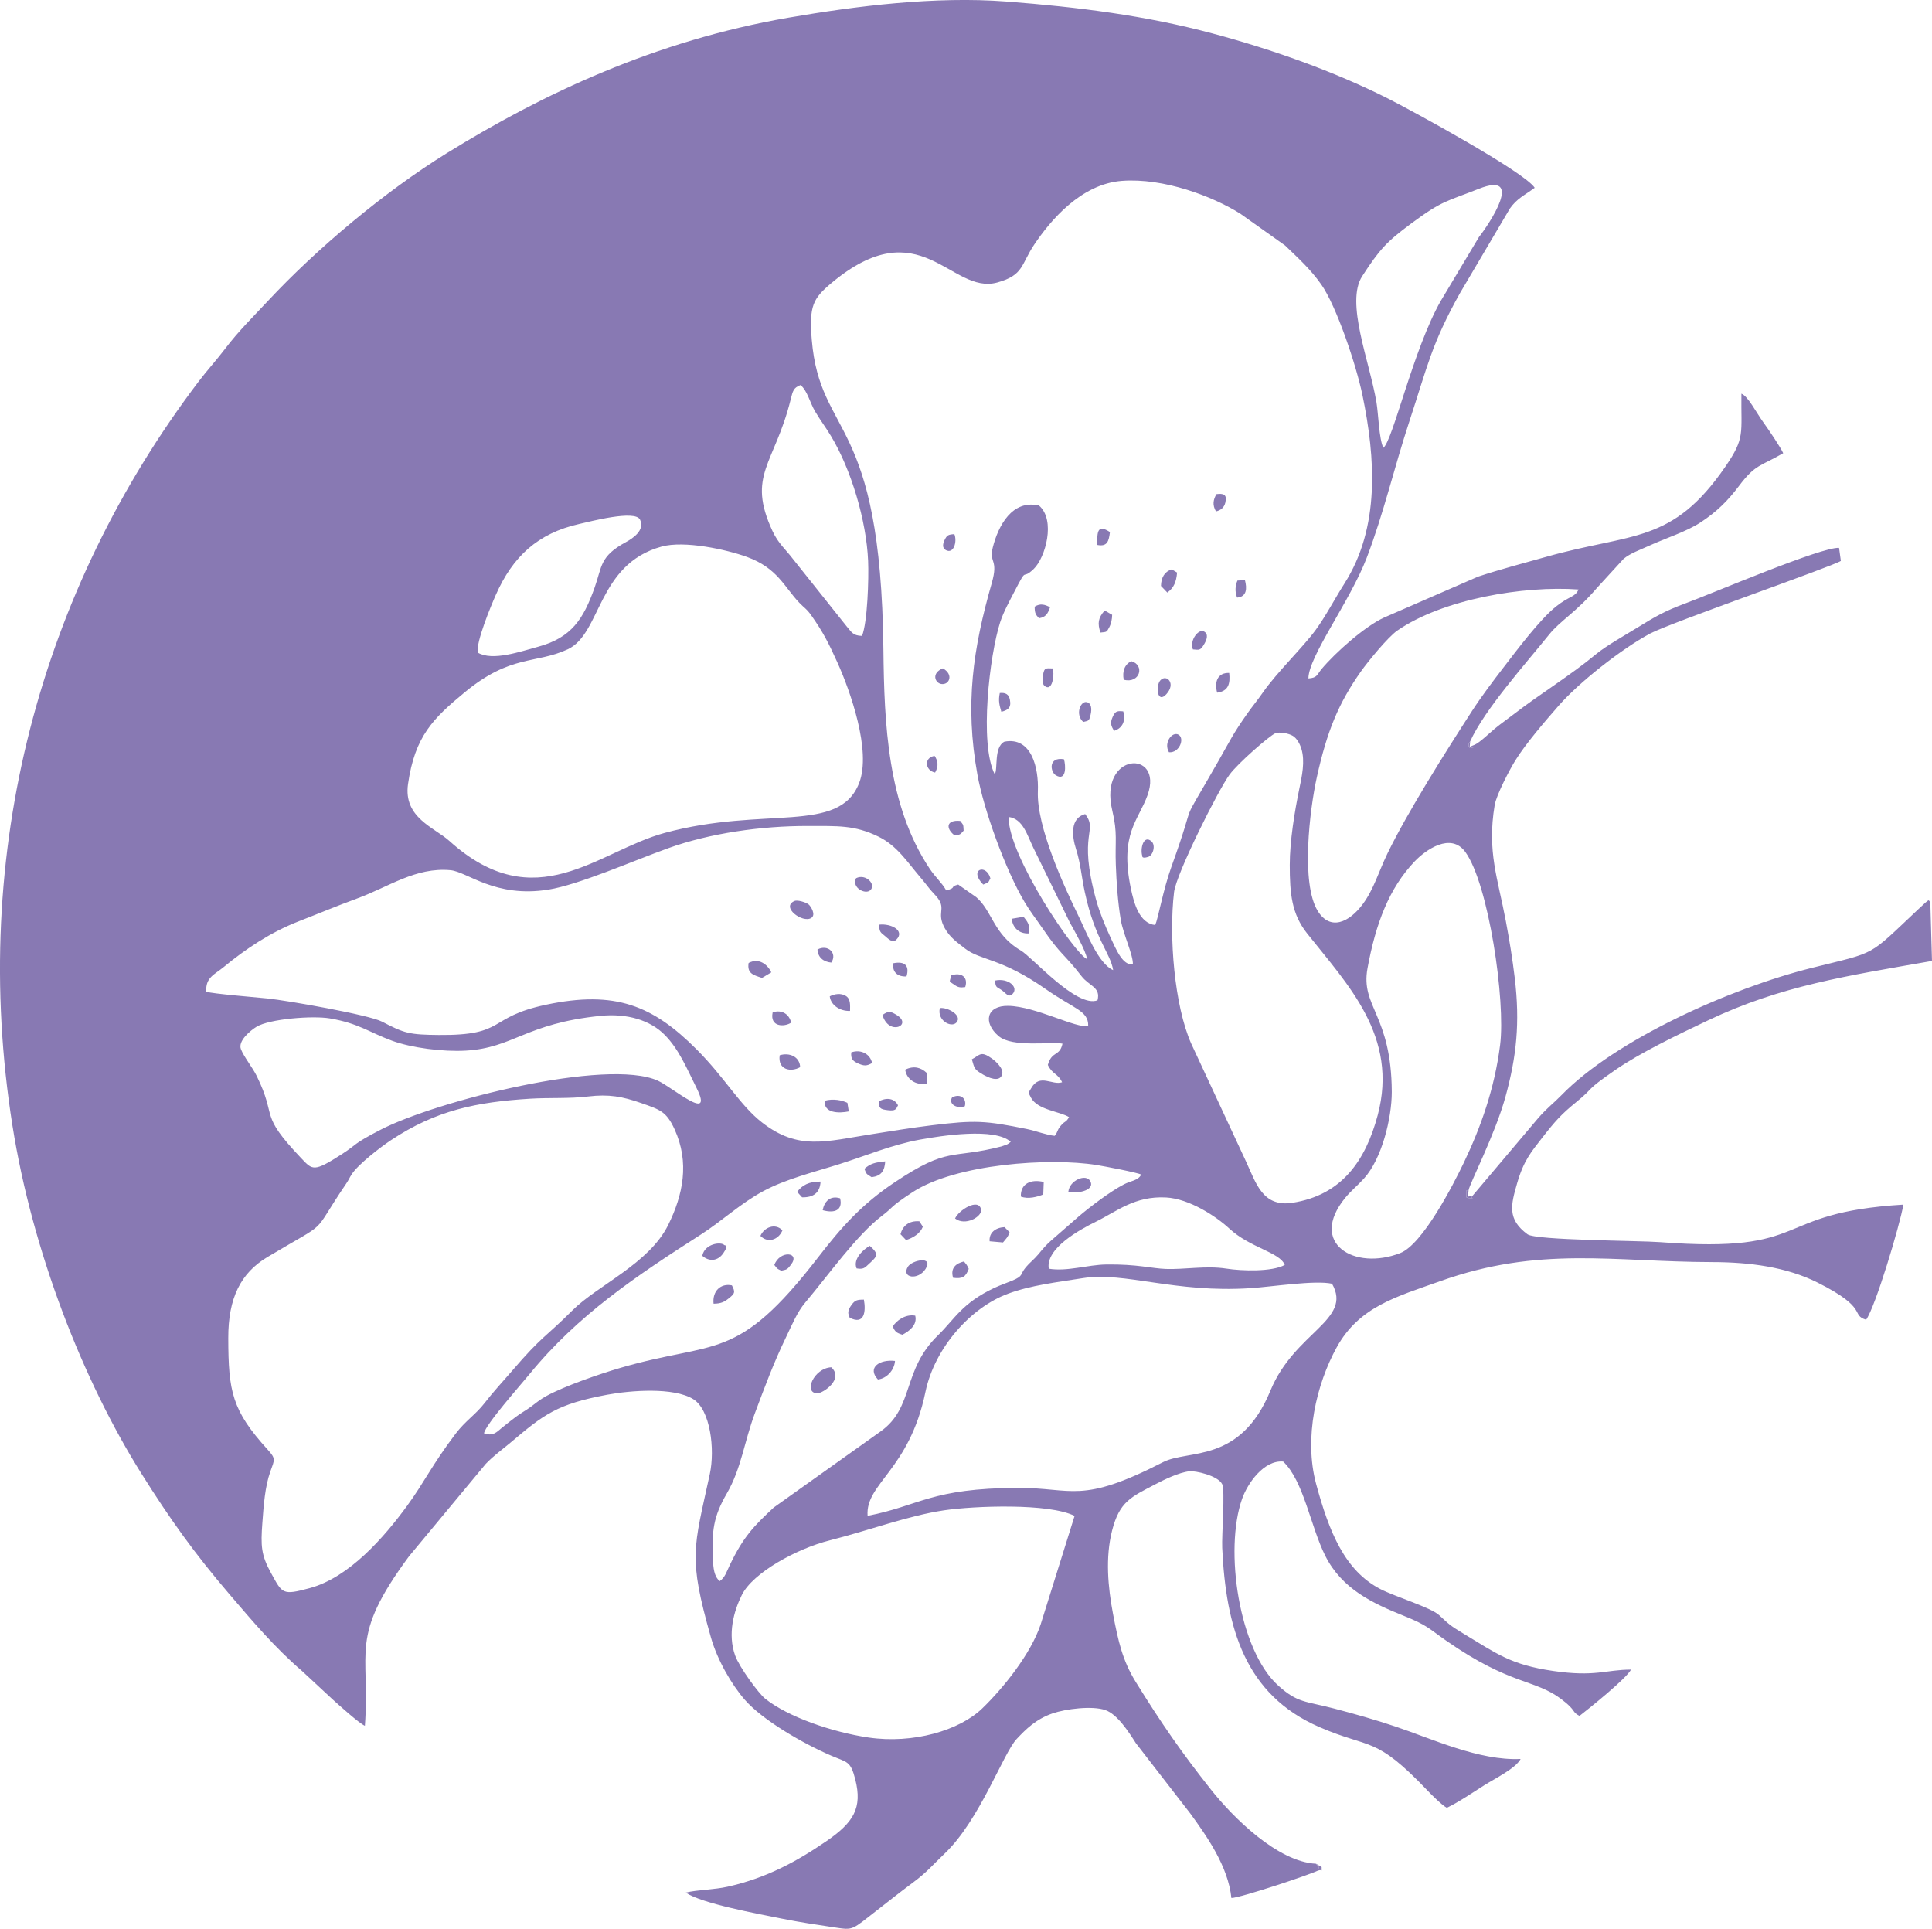 <?xml version="1.0" encoding="UTF-8"?> <svg xmlns="http://www.w3.org/2000/svg" xmlns:xlink="http://www.w3.org/1999/xlink" xmlns:xodm="http://www.corel.com/coreldraw/odm/2003" xml:space="preserve" width="58.364mm" height="58.265mm" version="1.1" style="shape-rendering:geometricPrecision; text-rendering:geometricPrecision; image-rendering:optimizeQuality; fill-rule:evenodd; clip-rule:evenodd" viewBox="0 0 5822.19 5812.29"> <defs> <style type="text/css"> .fil0 {fill:#8879B3} </style> </defs> <g id="Слой_x0020_1">  <g id="_1175687344"> <path class="fil0" d="M3136.16 4894.76c-29.68,89.25 -112.99,192.44 -176.02,253.34 -69.12,66.77 -208.71,107.42 -342.35,87.84 -109.82,-16.1 -243.23,-62.18 -312.16,-117.36 -19.51,-15.63 -77.75,-94.87 -90.24,-129.89 -23.06,-64.68 -4.39,-132.92 20.2,-182.34 33.28,-66.92 164.73,-139.28 264.72,-164.52 118.56,-29.93 236.33,-74.49 344.63,-90.58 90.9,-13.51 316.71,-22.02 393.39,16.9l-102.17 326.63 0 -0.01zm-521.6 -326.89c-7.32,-97.72 125.34,-137.14 174.22,-372.95 27.93,-134.76 137.7,-255.53 249.25,-296.59 69.08,-25.43 145.78,-34.21 225.11,-46.75 126.39,-20 276.29,45.28 505.61,30.19 64.78,-4.26 194.67,-24.66 245.42,-13.34 62.58,109.62 -112.66,144.97 -185.54,321.8 -91.35,221.68 -247.15,176.5 -323.69,215.83 -249.54,128.26 -271.62,77.02 -437.61,77.56 -261.84,0.85 -295.97,53.9 -452.78,84.23l0 0.01zm545.99 -744.73c-10.05,-61.11 93.16,-117.71 141.68,-141.54 63.91,-31.37 117.49,-78.05 211.55,-73.13 70.35,3.67 151.23,56.98 190.79,93.68 63.02,58.48 151.95,71.08 167.17,109.6 -38.64,21.25 -129.36,18.39 -175.96,11.12 -60.72,-9.47 -125.45,2.96 -182.09,1.05 -42.76,-1.45 -86.41,-14.75 -179.75,-13.44 -56.79,0.8 -118.04,21.88 -173.4,12.66zm-1387.91 -519.02c62.02,-7.49 103.2,0.15 159.55,19.86 56.73,19.84 76.04,25.14 100.69,79.08 45.68,99.95 25.66,197.52 -19.28,288.35 -57.69,116.57 -212.83,181.73 -288.14,256.87 -84.2,84.04 -90.1,75.18 -182.47,182.79 -28.31,32.97 -55.57,61.71 -82.64,96.85 -26.48,34.4 -57.7,53.4 -87.27,92.39 -71.78,94.66 -93.94,145.96 -146.91,218.31 -68.8,93.98 -173.58,214.75 -292.53,247.02 -83.62,22.67 -82.62,16.54 -116.64,-45.07 -30.18,-54.64 -31.49,-81.66 -26.3,-152.01 3.76,-50.96 7.71,-108.6 23.9,-153.87 13.07,-36.52 17.21,-38.73 -7.84,-66.27 -107.78,-118.5 -118.47,-175.12 -118.82,-336.21 -0.25,-120.64 37.3,-195.98 118.02,-244.17 196.81,-117.5 125.34,-56.51 237.05,-220.82 8.96,-13.19 9.33,-17 17.26,-29.13 19.4,-29.69 86,-81.07 117.99,-102.3 136.29,-90.39 257.93,-114.92 419.39,-124.96 58.28,-3.62 117.17,0.27 174.98,-6.71zm396.22 1460.51c-17.35,-14.41 -19.29,-40.65 -20.4,-65.63 -3.76,-85.31 0.94,-127.92 42,-198.81 43.61,-75.28 52.59,-156.57 84.04,-240.51 31.01,-82.78 56.67,-152.31 94.35,-230.33 18.73,-38.82 33.24,-75.17 57.94,-104.44 71.44,-84.71 155.14,-203.49 231.38,-261.33 36.83,-27.94 19.9,-23.74 91.53,-70.78 130.94,-85.96 414.12,-104.81 554.87,-82.14 20.48,3.3 122.68,22.45 134.47,28.84 -9.07,18.25 -31.39,18.62 -52.28,29.58 -42.79,22.46 -101.85,67.63 -135.66,96.3l-83.49 72.92c-16.65,14.71 -23.53,23.53 -39.02,42 -13.19,15.71 -25.3,24.22 -37.15,38.39 -19.02,22.74 -5.81,25.53 -40.83,40.27 -18.2,7.66 -34.2,12.74 -53.56,21.76 -98.13,45.75 -121.1,95.4 -170.22,142.9 -109.07,105.49 -71.05,217.86 -173.57,290.23l-321.55 228.97c-60.05,55.84 -91.58,88.15 -132.85,174.3 -9.04,18.85 -14.13,36.91 -30.01,47.51zm-710.21 -445.37c3.77,-25.95 111.72,-147.43 135.99,-177.21 147.12,-180.5 324.13,-297.85 517.37,-421.75 62.38,-40 120.55,-94.53 188.04,-130.81 68.71,-36.94 152.9,-57.25 231.02,-82 79.58,-25.21 156.4,-57.68 239.77,-73.08 66.97,-12.38 228.02,-37.1 275.04,6.53l-7.13 5.34c-1.04,0.61 -2.6,1.71 -3.78,2.32l-17.18 6.1c-153.22,39.5 -157.44,-1.47 -321.42,107.92 -99.48,66.35 -160.23,134.74 -231.25,226.74 -246.31,319.01 -306.69,248.23 -595.48,332.57 -63.79,18.62 -168.17,54.88 -222.29,84.33 -20.8,11.32 -31.39,20.99 -48.04,33.21 -17.25,12.66 -28.42,17.58 -45.01,30.33 -13.97,10.75 -29.27,22.15 -42.31,33.13 -15.49,13.05 -26.54,25.75 -53.32,16.34zm350.28 -1258.03c81.39,-8.28 151,13.12 194.86,57.9 41.86,42.73 64.48,97.24 95.48,159.75 53.28,107.47 -72.53,-2.32 -116.89,-22.37 -153.51,-69.36 -668.2,61.45 -835.51,147.88 -86.36,44.62 -67.87,42.23 -117.42,74.06 -84.27,54.15 -87.6,47.64 -121.48,11.98 -130.45,-137.28 -70.6,-118.35 -134.46,-248.32 -12.25,-24.93 -38.42,-57.34 -47.45,-80.5 -9.74,-24.94 28.97,-56.55 46.82,-67.49 39.06,-23.93 169.32,-34.06 221.11,-25.27 86.9,14.73 117.73,41.55 187.02,67.11 59.13,21.8 154.06,33.9 222.52,29.98 144.21,-8.28 179.66,-81.73 405.42,-104.69zm2385.29 229c-1.09,-232.69 -94.51,-256.1 -73.17,-372.28 24.99,-136.08 65.4,-241.46 141.85,-321.91 33.47,-35.22 109.31,-88.93 153.11,-28.44 69.84,96.5 121.64,447.58 104.59,581.51 -16.84,132.39 -58.59,248.51 -109.31,354.56 -32.72,68.41 -124.46,246.14 -191.49,272.36 -138,53.98 -277.69,-29.06 -166.14,-166.17 17.24,-21.18 37.74,-37.48 57.03,-58.8 53.12,-58.71 83.47,-179.92 83.54,-260.83zm-3572.52 -301.79c-2.94,-43.38 25.23,-51.77 52.36,-74.23 65.63,-54.31 141.77,-105.22 226.98,-138.25 60.44,-23.43 113.01,-45.68 175.18,-68.46 95.97,-35.17 176.35,-94.8 281.32,-85.28 50.47,4.58 134.4,84.09 294.65,58.63 92.22,-14.64 254.05,-86.27 361.86,-125 124.76,-44.83 279.56,-67.27 421.46,-66.79 88.28,0.29 139.37,-3.55 212.39,32.31 55.63,27.31 87.12,77.21 123.55,119.87 11.28,13.2 15.63,18.94 28.53,35.3 9.43,11.95 20.13,21.59 27.04,31.22 23.74,33.13 -5.49,43.34 20.21,89.49 15.34,27.57 37.13,42.53 60.9,61.09 46.42,36.24 108.33,27.74 242.98,122.03 85.65,59.98 129.28,65.27 128.23,111.04 -34.21,9.18 -158.08,-59.04 -241.07,-60.38 -65.83,-1.08 -76.42,50.54 -28.93,91.12 41.38,35.33 157.85,16.14 192.52,22.77 -8.36,39.71 -31.93,20.67 -44.18,64.16 13.86,28.85 30.19,25.08 43.02,52.16 -29.9,10.28 -67.32,-27.85 -93.11,17.93 -8.1,14.35 -10.28,10.66 -0.75,28.47 20.03,37.41 86.53,41.12 114.75,58.7 -9.89,17.36 -11.16,9.86 -24.17,25.02 -12.86,14.97 -8.52,18.38 -19.04,31.35 -24.59,-2.27 -56.78,-15.02 -83.67,-20.48 -125.9,-25.53 -156.08,-27.28 -286.84,-11.29 -62.17,7.6 -123.18,17.77 -181.51,26.89 -138.11,21.64 -220.1,49.78 -329.61,-35.1 -67.05,-51.96 -110.88,-133.67 -197.26,-220.29 -131.91,-132.29 -245.18,-179.07 -454.03,-134.82 -179.38,38.02 -117.19,92.97 -322.92,91.15 -88.98,-0.8 -103.85,-4.88 -170.93,-40.03 -39.7,-20.8 -286.67,-63.95 -345.45,-70 -34.43,-3.54 -164.82,-14.02 -184.46,-20.29zm2602.33 -208.49c12.75,23.06 48.49,85.15 51.78,109.93 -34.64,-12.2 -238.01,-311 -236.36,-428.07 43.32,5.63 55.55,53.6 74.32,92.37l110.26 225.77zm618.97 -570.22c12.14,-5.2 40.83,-0.01 53.46,7.96 11.59,7.33 20.46,22.92 25.28,38.47 11.78,38.04 1.47,83.8 -5.97,119.66 -14.26,68.86 -28.96,158.51 -29,230.41 -0.05,87.38 5.91,148.08 52.24,206.53 122.67,154.75 276.11,310.46 212.8,547.77 -36.52,136.83 -108.19,240.92 -256.95,263.96 -90.28,13.99 -110.01,-60.31 -139.58,-123.78l-165.59 -356.16c-50.59,-114.43 -67.64,-322.73 -51.55,-456.5 6.64,-55.18 133.32,-307.95 167.23,-353.9 25.54,-34.6 120.12,-116.9 137.62,-124.41zm-1849.23 -562.66c68.81,-18.92 194.94,8.64 256.91,31.1 92.51,33.52 112.88,90.86 157.75,137.82 16.34,17.11 22.16,18.09 36.64,38.69 35.43,50.34 51.89,82.75 78.56,141.76 38.06,84.21 103.22,266.57 65.37,363.25 -60.73,155.11 -283.89,68.27 -585.92,150.18 -201.54,54.66 -388.39,259.3 -648.94,24.17 -44.89,-40.49 -139.01,-69.97 -124.54,-171.4 20.64,-144.65 76.34,-198.19 170.4,-276.12 139.21,-115.36 214.19,-85.09 310.79,-129.9 101.63,-47.13 88.71,-256.16 282.97,-309.55zm2763.2 129.32c-10.45,24.07 -26.67,18.42 -68.14,51.54 -48.92,39.06 -119.33,133.23 -158.12,183.65 -31.77,41.29 -66.02,86.54 -94.93,131.21 -77.17,119.22 -195.28,306.37 -254.69,429.34 -26.91,55.72 -40.77,106.96 -74.06,152.08 -41.49,56.21 -98.52,81.14 -135.73,21.24 -51.63,-83.1 -24.66,-305.37 -2.87,-403.73 30.57,-137.94 65.05,-222.53 133.03,-318.7 21.01,-29.73 81.37,-103.41 109.17,-122.65 137.1,-94.86 380.69,-135.96 546.33,-123.98zm-3317.02 190.3c-6.51,-30.49 40.01,-141.87 54.23,-174.06 51.04,-115.58 126.49,-185.58 251.12,-213.61 33.26,-7.48 168.79,-43.39 183.44,-13.19 15.61,32.19 -22.36,56.87 -42.68,67.87 -79.26,42.91 -71.37,73.33 -94.19,137.16 -33.55,93.85 -68.98,150.82 -170.63,178.13 -52.19,14.03 -136.68,43.99 -181.29,17.69zm1157.76 -50.5c-28.09,-0.45 -32.26,-12.74 -46.27,-28.73l-162 -203.23c-21.54,-28.41 -44.08,-46.54 -61.32,-83.64 -78.69,-169.36 6.11,-200.82 54.69,-397.03 6.39,-25.82 8.53,-35.21 29.51,-43.27 20.5,16.11 28.31,53.09 44.31,79.91 17.79,29.8 29.84,44.33 47.77,74.03 60.36,99.93 106.58,254.34 111.73,376.03 2.26,53.62 -1.88,185.38 -18.41,225.93zm253.83 766.95c-14.66,-25.28 -31.68,-38.07 -50.24,-65.94 -126.65,-190.34 -136.61,-435.64 -139.09,-660.24 -7.86,-709.53 -190.73,-635.15 -215.88,-933.03 -8.57,-101.47 4.12,-124.62 57.55,-169.57 270.16,-227.26 361.28,35.43 501.34,-3.06 80.17,-22.03 71.11,-54.15 111.49,-114.31 48.08,-71.63 140.33,-182.62 264.16,-191.99 126.06,-9.54 273.36,46.48 356.5,98.62l135.46 96.2c37.92,36.81 75.11,69.56 108.83,117.31 45.34,64.2 105.13,241.37 124.32,334.09 39.07,188.81 53.36,397.85 -54.46,567.3 -30.17,47.41 -55.77,97.38 -86.54,139.57 -38.23,52.43 -116.93,127.82 -159.21,188.59 -17.38,24.99 -29.19,38.38 -46.83,63.34 -43.87,62.11 -50.92,79.72 -87.7,144.16 -129.84,227.45 -54.44,77.22 -140.87,317.05 -25.59,71 -39.88,155.62 -49.1,176.25 -47.88,-5.18 -64.06,-65.55 -73.39,-110.18 -34.63,-165.74 23.78,-205.53 50.72,-282.35 48.12,-137.23 -149.13,-129.31 -106.65,47.73 16.37,68.22 8,91.37 10.62,163.51 1.94,53.45 6.23,114.08 15.02,166.09 7.25,42.83 38.03,106.66 36.37,134.12 -30.97,2.14 -49.05,-41.77 -69.08,-85.16 -15.06,-32.63 -31.6,-72.96 -41.65,-109.51 -56.16,-204.38 7.08,-205.62 -33.03,-258.69 -45.62,12.26 -40.16,66.12 -27.56,105.47 14.17,44.26 16.28,82.92 26.52,130.08 31.13,143.67 76.86,182.45 85.42,234.76 -44.93,-19.38 -81.01,-114.97 -102.8,-159.63 -45.92,-94.12 -128.43,-272.65 -124.11,-379.85 2.75,-68.36 -18.25,-164.86 -100.92,-148.95 -32.31,16.3 -18.99,82.29 -28.99,98.33 -47.04,-91.31 -15.73,-359.3 16.26,-458.15 10.18,-31.4 28.44,-64.21 42.46,-91.37 42.67,-82.66 19.68,-31.92 58.44,-69.02 35.68,-34.15 67.3,-147.56 16.17,-191.38 -80.9,-18.84 -122.9,61.18 -139.26,126.28 -12.06,47.96 17.88,34.24 -3,107.21 -56.7,198.17 -81.55,365.23 -43.36,577.11 19.38,107.56 85.05,288.43 142.51,384.93 17.48,29.35 33.75,49.34 54.16,79.24 55.57,81.38 64.32,75.05 117.2,143.61 22.98,29.82 58.43,32.67 48.06,72.58 -63.07,23.9 -196.24,-129.9 -231.23,-150.11 -82.15,-47.45 -86.44,-120.93 -134.64,-161.02l-53.9 -37.64c-27.81,7.31 -2.59,8.94 -36.1,17.6zm1317.19 -1333.71c-13.1,-27.32 -14.74,-102.01 -20.71,-137.36 -21.04,-124.68 -94.01,-300.87 -43.03,-379.64 52.45,-81.04 73.88,-104.17 148.1,-159.16 94.9,-70.32 105.73,-65.61 203.13,-104.23 139.43,-55.25 31.87,105.73 0.53,145.47l-114.97 192.34c-82.99,145.43 -143.97,420.6 -173.05,442.58zm-196.48 4287.31c2.13,-18.51 7.54,-0.98 -6.31,-20.43 -115.51,-5.79 -249.22,-138.46 -316.95,-223.9 -87.92,-110.94 -150.75,-201.71 -226.44,-324.22 -39.61,-64.11 -52.58,-121.65 -68.42,-204.85 -15.34,-80.59 -23.42,-170.22 -2.79,-251.05 22.47,-87.98 57.28,-101.23 132.44,-140.6 23.34,-12.22 68.27,-34.47 100.72,-38.14 17.35,-1.97 85.36,12.69 98.64,38.85 9.2,18.21 -1.69,153.39 0.08,191.85 11.14,241.34 68.62,442.67 292.74,540.1 155.56,67.62 166.64,23.58 328.22,193.7 9.59,10.09 40.97,41.53 55.84,49.66 35.72,-16.81 80.3,-47.52 112.89,-68.01 31.65,-19.91 94.87,-50.8 109.57,-79.22 -124.99,6.08 -268.15,-61.34 -377.7,-97.89 -62.41,-20.83 -119.86,-37.19 -183.91,-53.95 -87.83,-22.99 -110.11,-16.4 -168.87,-69.31 -118.42,-106.64 -163.23,-409.06 -108.88,-562.69 16.5,-46.65 65.41,-117.25 123.7,-112.4 61.95,58.24 82.54,195.68 126.98,284.06 50.31,100.06 142.7,143.1 236.34,180.73 72.02,28.95 74.45,37.62 128.15,75.02 193.74,134.92 266.1,115.41 346.05,175.56 11.5,8.66 19.96,15.64 28.01,24.12 13.61,14.34 9.77,17.58 27.62,26.97 30.43,-23.51 142.11,-113.46 155.15,-139.56 -77.17,0.36 -107.54,22.68 -234.76,4.06 -128.13,-18.76 -169.42,-51.84 -271.15,-113.11 -40.3,-24.27 -43.02,-28.02 -72.49,-55.12 -25.18,-23.15 -132.65,-55.59 -176.56,-78.25 -107.48,-55.47 -154.78,-172.21 -193.83,-316.58 -37.85,-139.95 1.09,-301.7 61.98,-412.2 67.81,-123.06 181.67,-152.77 311.43,-199.08 299.51,-106.91 520.85,-58.26 820.22,-57.61 112.79,0.25 223.38,14.56 317.73,61.83 156.01,78.16 97.46,96.64 145.98,111.84 27.91,-38.84 101.18,-282.81 112.35,-346.9 -405.53,24.89 -268.21,148.68 -733.74,113.09 -62.99,-4.82 -374,-5.2 -399.06,-23.64 -61.73,-45.42 -50.05,-88.72 -31.3,-153.79 19.73,-68.49 42.53,-94.63 76.27,-138.01 37.89,-48.72 56.68,-69.8 102,-106.69 59.03,-48.06 20.91,-29.78 117.66,-96.78 74.73,-51.75 188.75,-106.41 279.58,-149.52 220.48,-104.62 417.86,-133.85 674.74,-178.92l-5.1 -178.46c-7.95,-2.88 3.58,-14.75 -36.32,22.76 -154.76,145.52 -120.46,126.55 -321.71,176.85 -244.59,61.12 -590.65,216.08 -753.16,382.95 -25.56,26.25 -41.05,36.07 -70.04,68.94l-197.87 234.13c-11.26,9.96 14.73,7.98 -14.22,8.46 -4.97,-10.73 -4.31,8.52 -4.28,-13.59 0.04,-22.05 -0.68,-2.97 6.15,-11 3.36,-20.69 79.79,-168.03 111.11,-281.5 33.65,-121.86 44.01,-224.22 28.15,-357.41 -7.06,-59.31 -16.05,-113.84 -26.89,-171.83 -24.14,-128.96 -57.05,-209.92 -33.76,-349.61 5.39,-32.3 46.17,-109.03 62.46,-135.19 32.59,-52.29 88.62,-116.87 130.66,-165.05 60.8,-69.64 188.63,-170.62 275.56,-217.14 59.66,-31.93 548.34,-201.64 574.63,-218.77l-5.4 -39.31c-52.57,-3.58 -378.8,136.14 -462.96,167.21 -62.26,22.99 -91.66,40.28 -142.82,71.83 -38.28,23.62 -96.49,56.14 -127.03,81.57 -74.29,61.86 -168.82,119.9 -244.7,178.44 -21.9,16.89 -39.7,29.13 -59.27,45.04 -12.62,10.27 -45.47,41.91 -60.11,48.55 -6.51,8.58 11.16,5.7 -15.71,10.59 -3.48,-7 -7.39,-7.56 0.82,-19.87 43.11,-96.23 169.65,-237.02 238.21,-322.43 33.15,-41.29 81.84,-67.47 143.87,-140.19l80.36 -87.72c20.1,-16.82 50.15,-27.18 76.57,-39.31 50.48,-23.19 112.5,-42.31 155.6,-70.61 48.76,-32.03 82.15,-65.25 115.86,-110.06 49.68,-66.04 64.69,-58.51 133.01,-98.38 -8.21,-18.27 -44.39,-71.65 -58.76,-91.41 -22.77,-31.31 -46.84,-80.06 -67.23,-87.92 -1.5,120.99 11.86,132.04 -47.93,219.24 -160.92,234.73 -280.76,199.11 -539.51,272.17 -70.1,19.79 -138.46,37.49 -206.48,60.01l-282.8 123.19c-58.21,26.48 -147.22,106 -187.67,154.18 -15.59,18.57 -13.13,27.35 -40.49,29.27 0.39,-66.93 125.64,-232.42 175.74,-363.51 50.99,-133.42 83.41,-274.2 128.31,-410.64 55.57,-168.89 66.85,-233.12 152.56,-386.71l150.55 -255.19c20.96,-29.98 44.41,-40.11 74.8,-62.4 -29.79,-47.24 -371.36,-233.62 -446.15,-271.1 -158.28,-79.33 -342.26,-145.27 -525.09,-194.16 -200.59,-53.63 -402.79,-79.4 -621.43,-96.12 -213.39,-16.31 -450.8,13.18 -657.04,48.81 -399.82,69.09 -739.5,229 -1029.14,408.4 -186.26,115.37 -391.2,286.91 -539.48,445.96 -43.04,46.18 -87.16,89.1 -128.64,143.76 -25.74,33.9 -53.44,63.88 -80.31,99.34 -474.76,626.68 -690.75,1416.11 -560.16,2240.91 60.31,380.9 213.44,769.73 389.09,1049.44 86.83,138.27 160.49,240.9 263.99,361.92 69.72,81.51 138.14,162.56 219.79,232.45l93.13 86.5c17.42,15.48 79.33,71.62 96.14,78.48 16.82,-228.97 -49.71,-263.33 132.9,-510.57l231.39 -278.72c25.87,-26.65 49.44,-42.81 74.88,-64.3 100.34,-84.82 139.66,-115.78 290.47,-143.95 71.84,-13.43 200.93,-23.22 259.89,13.19 51.32,31.69 66.18,150.52 49.84,226.14 -48.71,225.5 -65.81,247.63 3.38,491.81 19.52,68.92 62.65,142.51 101.89,187.69 53.41,61.51 175.66,132.18 260.39,168.6 48.83,21 58.5,15.15 72.92,72.22 21.56,85.27 -4.93,129.2 -87.05,185.52 -90.28,61.92 -180.57,110.96 -297.55,137.3 -41.12,9.26 -89.81,9.01 -126.56,17.84 49.66,33.4 215.54,63.35 289.5,78.36 52.82,10.72 105.37,18.44 158.74,26.48 59.03,8.88 51.09,8.26 130.51,-53.34 36.78,-28.52 65.06,-51.35 104.79,-80.79 44.58,-33.02 59.59,-53.02 96.91,-88.5 105.64,-100.47 176.08,-301.73 216.96,-345.27 27.81,-29.61 58.17,-59.8 108.14,-77.06 38.85,-13.42 119.81,-23.9 159.37,-9.87 35.91,12.73 69.29,64.42 91.78,99.73l164.41 212.43c47.48,65.73 113.49,157.47 123.36,254.04 26.35,-0.16 235.01,-69.56 261.31,-82.8z"></path> <path class="fil0" d="M3020.14 3237.14c4.94,-17.94 -21.07,-40.44 -31.5,-47.78 -33.79,-23.8 -35.57,-9.91 -59.95,2.75 8.25,27.72 6.32,30.08 33.97,46.15 14.36,8.36 50.24,25.29 57.49,-1.12z"></path> <path class="fil0" d="M2505.06 4120.18c-52.99,2.63 -85.12,78.56 -41.56,78.35 16.53,-0.08 80.82,-42.7 41.56,-78.35z"></path> <path class="fil0" d="M3076.39 3605.77c22.1,8.64 50.61,0.62 67.54,-6.39l1.42 -37.56c-39.2,-9.42 -70.47,5.21 -68.96,43.95z"></path> <path class="fil0" d="M2394.57 2714.88c-42.71,18.51 24.11,67.69 50.06,51.42 15.6,-9.79 -1.62,-35.42 -7.19,-40.35 -7.83,-6.92 -34.25,-14.81 -42.87,-11.07z"></path> <path class="fil0" d="M2719.54 4022.06c19.52,-10.36 45.59,-28.54 38.6,-57.45 -30.26,-5.43 -57.06,15.32 -67.97,32.84 7.32,15.08 10.16,18.76 29.38,24.61z"></path> <path class="fil0" d="M2878.16 3671.79c30.56,24.06 82.75,-5.64 78.29,-27.31 -7.33,-35.58 -67.49,2.22 -78.29,27.31z"></path> <path class="fil0" d="M2581.43 3822.25c21.51,3.69 25.36,-2.7 36.7,-13.1 25.86,-23.69 31.97,-29.2 2.86,-54.96 -17.62,9.84 -51.68,39.11 -39.56,68.05z"></path> <path class="fil0" d="M2116.34 3784.31c20.87,18.22 46.88,16.56 63.71,-8.33 17.82,-26.3 4.64,-21.95 2.51,-24.18 -10,-10.52 -58.85,-4.37 -66.23,32.51z"></path> <path class="fil0" d="M2792.88 3233.25c-16.95,-16.2 -38.47,-22.87 -64.94,-9.96 3.1,26.98 30.76,49.26 66.16,41.67l-1.22 -31.71z"></path> <path class="fil0" d="M2150.35 3928.54c22.14,0.01 32.52,-5.49 44.66,-15.12 19.45,-15.42 21.67,-19.05 10.61,-40.1 -33.42,-6.93 -59.28,16.75 -55.27,55.22z"></path> <path class="fil0" d="M2645.66 4156.94c25.76,-2.73 49.64,-27.66 51.49,-55.93 -46.28,-5.35 -84.94,20.1 -51.49,55.93z"></path> <path class="fil0" d="M2713.67 3719.22l16.81 17.6c23.4,-7.4 42.66,-20.54 50.64,-40.22l-10.65 -16.36c-32.36,-2.35 -50.4,14.67 -56.79,38.98z"></path> <path class="fil0" d="M2255.97 2901.86c-4.9,31.69 13.87,36.24 40.39,45l28.06 -16.72c-10.86,-22.97 -37.04,-45.09 -68.45,-28.28z"></path> <path class="fil0" d="M2560.52 3970.81c45.21,23.22 49.18,-19.97 42.87,-54.54 -21.37,0.01 -26.91,2.19 -36.82,15.33 -14.92,19.79 -9.08,29.71 -9.07,29.82l3.02 9.39z"></path> <path class="fil0" d="M2553.72 3323.37c-15.66,-7.84 -42.53,-13.51 -68.26,-6.38 -3.74,38.51 43.92,37.93 72.36,32.16l-4.1 -25.78z"></path> <path class="fil0" d="M2500.53 3002.32c3.01,25.83 29.74,45.12 61.11,44.01 0.18,-16.54 2.14,-35.49 -11.87,-44.76 -15.51,-10.27 -35.59,-6.27 -49.24,0.75z"></path> <path class="fil0" d="M2789.39 3823.54c25.03,-39.93 -41.24,-26.47 -53.54,-6.18 -20.47,33.73 31.22,41.78 53.54,6.18z"></path> <path class="fil0" d="M2349.63 3179.97c-6.26,44.93 34.54,51.27 61.66,35.82 -1.01,-31.26 -32.06,-45.1 -61.66,-35.82z"></path> <path class="fil0" d="M3498.67 1765.7l19.09 19.98c20.02,-14.68 26.92,-31.94 29.48,-60.31l-16.07 -9.64c-21.81,6.89 -31.98,24.57 -32.5,49.97z"></path> <path class="fil0" d="M2402.28 3591.68l14.94 16.42c33.58,0.51 53.71,-13.01 55.64,-47.45 -34.76,-0.3 -55.35,10.44 -70.59,31.03z"></path> <path class="fil0" d="M3219.49 3591.27c20.97,6.73 81.76,-2.25 66.12,-31.92 -12.34,-23.37 -62.65,-3.23 -66.12,31.92z"></path> <path class="fil0" d="M3386.41 2048.46c49.72,12.07 63.88,-44.78 22.94,-56.03 -20.13,9.25 -27.81,30.5 -22.94,56.03z"></path> <path class="fil0" d="M2649.18 2786.4c0.99,22.93 4.27,23.11 18.07,34.47 8.51,7.01 22.13,22.54 33.9,10.78 26.91,-26.87 -15.33,-49.47 -51.96,-45.25z"></path> <path class="fil0" d="M2982.27 3740.53l40.3 3.56c7.85,-10 14.25,-14.5 19.88,-30.69l-15.33 -15.56c-26.59,1.36 -47.09,16.33 -44.85,42.7z"></path> <path class="fil0" d="M2604.93 3521.98c6.38,17.23 5.54,14.86 21.85,25.39 29.08,-3.89 38.99,-18.81 40.89,-47.64 -30.62,2.89 -44.78,6.7 -62.74,22.26z"></path> <path class="fil0" d="M2354.34 3829.17c16.78,-3.79 17.17,-2.45 28.91,-17.56 30.42,-39.1 -33.59,-45.01 -49.74,0.34 10.2,12.01 4.21,8.93 20.83,17.22z"></path> <path class="fil0" d="M2832.35 3037.74c-9.22,37.12 34.25,60.49 49.73,43.74 19.7,-21.32 -26.8,-47.2 -49.73,-43.74z"></path> <path class="fil0" d="M3316.13 1906.21c19.46,-1.87 18.65,-1.03 26.56,-15.79 5.86,-10.92 8.69,-24.77 8.82,-37.76l-22.63 -12.93c-19.87,22.72 -21.77,38.47 -12.74,66.48z"></path> <path class="fil0" d="M2628.1 3203.29c-5.45,-26.75 -33.55,-42.59 -62.8,-32.04 -1.49,18.82 3.41,25.34 19.79,32.91 18.19,8.42 26.97,8.57 43,-0.87z"></path> <path class="fil0" d="M2659.36 3058.37c18.84,65.07 92.95,30.75 42.41,-0.09 -20.1,-12.26 -24.86,-11.41 -42.41,0.09z"></path> <path class="fil0" d="M3099.64 2812.83c6.52,-24.79 -4.23,-36.45 -15.27,-50.32l-35.46 6.15c2.65,26.07 21.19,45.33 50.74,44.16z"></path> <path class="fil0" d="M2291.56 3724.25c22.39,22.98 54.67,11.87 66.37,-16.65 -21.62,-22.86 -55.13,-9.39 -66.37,16.65z"></path> <path class="fil0" d="M3594.84 1956.9c19.78,1.69 22.79,3.81 34.95,-17.56 6.55,-11.52 13.58,-29.35 -2.65,-36.99 -14.95,-7.02 -42.87,25.63 -32.3,54.55z"></path> <path class="fil0" d="M2384.24 3081.56c-5.34,-23.3 -25.32,-40.31 -55.74,-31.16 -9.59,44.8 35.56,44.91 55.74,31.16z"></path> <path class="fil0" d="M3667.97 2087.23c34.69,-4.69 39.8,-28 36.27,-59.43 -35.57,-1.13 -45.07,27.56 -36.27,59.43z"></path> <path class="fil0" d="M2872.18 3850.55c29.27,3.55 37.81,-2.71 47.18,-27 -7.02,-14.76 -6.17,-11.5 -14.32,-22.2 -22.88,5.21 -41.84,18.8 -32.87,49.2z"></path> <path class="fil0" d="M3206.22 2287.89c-48.25,-7.86 -41.18,38.22 -24.48,48.27 32.99,19.84 30,-30.97 24.48,-48.27z"></path> <path class="fil0" d="M2998.45 2954.83c2.43,23.1 4.39,17.66 21.15,29.54 11.1,7.87 19.62,22.64 31.18,11.43 20.5,-19.86 -11.58,-49.93 -52.33,-40.97z"></path> <path class="fil0" d="M3522.8 2266.84c31.66,2.57 48.05,-41.93 28.71,-52.97 -18.78,-10.73 -45.95,24.06 -28.71,52.97z"></path> <path class="fil0" d="M2479.21 3646.81c35.54,9.99 61.3,0.44 52.52,-35.82 -31.48,-9.72 -48.05,11.52 -52.52,35.82z"></path> <path class="fil0" d="M3264.44 2175.52c16.44,-4 17.71,-2.22 22.38,-22.99 3.89,-17.31 1.9,-33.98 -12.14,-36.8 -18.82,-3.78 -35.28,37.52 -10.23,59.79z"></path> <path class="fil0" d="M2579.82 2646.34c-14.1,28.38 27.71,50.36 42.89,36.26 18.47,-17.18 -13.51,-50.93 -42.89,-36.26z"></path> <path class="fil0" d="M3357.17 2202.29c25.88,-7.66 36.1,-31.28 27.79,-58.68 -21.27,-2.64 -25.17,1.79 -32.35,17.8 -7.95,17.69 -3.95,26.49 4.56,40.88z"></path> <path class="fil0" d="M3497.12 2049.75c-15.04,15.93 -10.22,72.44 17.58,42.29 30.44,-33.03 0.54,-61.5 -17.58,-42.29z"></path> <path class="fil0" d="M3442.23 2578.88c0.53,0.23 -3.32,9.7 17.76,3.35 14.95,-4.49 23.7,-35.55 9.6,-47.37 -23.72,-19.86 -33.98,22.51 -27.35,44.02z"></path> <path class="fil0" d="M2706.21 3330.82c-10.42,-21 -34.19,-24.92 -58.28,-11.59 1.23,19.41 2.94,23.44 27.8,26.24 22.93,2.57 24.23,-2.19 30.48,-14.64z"></path> <path class="fil0" d="M3172.6 2014.26c-21.32,-0.76 -25.35,-2.72 -29.21,18.47 -2.87,15.84 -3.59,31.06 8.44,36.92 21.44,10.44 25.7,-41.5 20.77,-55.39z"></path> <path class="fil0" d="M2876.04 2516.94c17.96,-1.07 17.35,-2.19 27.96,-13.82 -1.25,-21.16 -0.44,-15.89 -10.31,-29.33 -41.52,-4.05 -44.69,21.69 -17.65,43.14z"></path> <path class="fil0" d="M3306.6 1642.11c30.63,5.87 34.87,-11.39 38.25,-38.87 -37.29,-23.92 -38.81,-2.18 -38.25,38.87z"></path> <path class="fil0" d="M2463.52 2861.28c1.34,24.14 18.22,37.16 41.62,39.38 19.17,-28.42 -10.4,-56.22 -41.62,-39.38z"></path> <path class="fil0" d="M3017.62 2144.92c19.62,-5.31 30.58,-11.85 25.77,-36.3 -3.21,-16.35 -12.77,-22.08 -30.5,-20.34 -5.25,24.93 -0.37,38.34 4.73,56.64z"></path> <path class="fil0" d="M2841.26 2013.92c-35.66,14.88 -23.21,44.03 -4.91,47.17 23.6,4.05 39.24,-27.96 4.91,-47.17z"></path> <path class="fil0" d="M3664.41 1541.02c13.92,-3.13 24.57,-11.13 28.2,-26.54 5.91,-25.11 -5.89,-28.05 -26.8,-25.45 -9.59,16.54 -12.87,32.38 -1.4,51.98z"></path> <path class="fil0" d="M2908.73 2974.47c9.91,-30.41 -12.38,-45.47 -42,-35.22 -5.88,23.94 -7.95,15.58 8.18,27.5 12.55,9.28 19.27,9.58 33.82,7.72z"></path> <path class="fil0" d="M2876.03 1609.62c-18.13,0.98 -22.39,3.13 -29.19,17.14 -5.4,11.05 -8.58,24.58 3.66,30.99 24.05,12.63 34.44,-26.57 25.53,-48.13z"></path> <path class="fil0" d="M2731.77 2942.43c9.96,-32.64 -5.41,-46.75 -39.73,-39.77 -3.83,26.13 12.15,41.06 39.73,39.77z"></path> <path class="fil0" d="M3728.16 1800.81c29.54,-2.35 29.98,-28.22 23.55,-52.53l-22.62 1.18c-6.36,14.6 -8.46,33.45 -0.93,51.35z"></path> <path class="fil0" d="M3117.99 1828.16c0.06,20.12 3.14,24.1 13.12,34.92 20.73,-3.69 26.49,-13.66 33.26,-33.18 -15.04,-7.92 -29.23,-12.73 -46.38,-1.75z"></path> <path class="fil0" d="M2963.01 2665.55c18,-8.06 13.76,-3.85 21.64,-18.74 -12.73,-45.9 -66.86,-27.03 -21.64,18.74z"></path> <path class="fil0" d="M2818.07 2327.97c11.13,-20.64 8.34,-35.11 -1.56,-50.17 -33.02,4.75 -29.1,44.32 1.56,50.17z"></path> <path class="fil0" d="M2907.57 3333.45c6.15,-22.27 -12.03,-39.69 -38.4,-26.64 -12.37,21.57 16.86,35.27 38.4,26.64z"></path> <path class="fil0" d="M4438 3602.96l-14.58 3.08 2.24 -19.21c-6.83,8.03 -6.12,-11.04 -6.15,11 -0.03,22.11 -0.69,2.85 4.28,13.59 28.95,-0.48 2.95,1.5 14.22,-8.46z"></path> <path class="fil0" d="M3972.25 5636.78c14.14,-4.98 9.98,8.06 10.6,-10.45l-16.92 -9.98c13.86,19.45 8.45,1.92 6.31,20.43z"></path> <path class="fil0" d="M4445.27 2243.68l-16.24 6.69 1.35 -15.97c-8.21,12.31 -4.3,12.87 -0.82,19.87 26.87,-4.9 9.2,-2.02 15.71,-10.59z"></path> </g> </g> </svg> 
